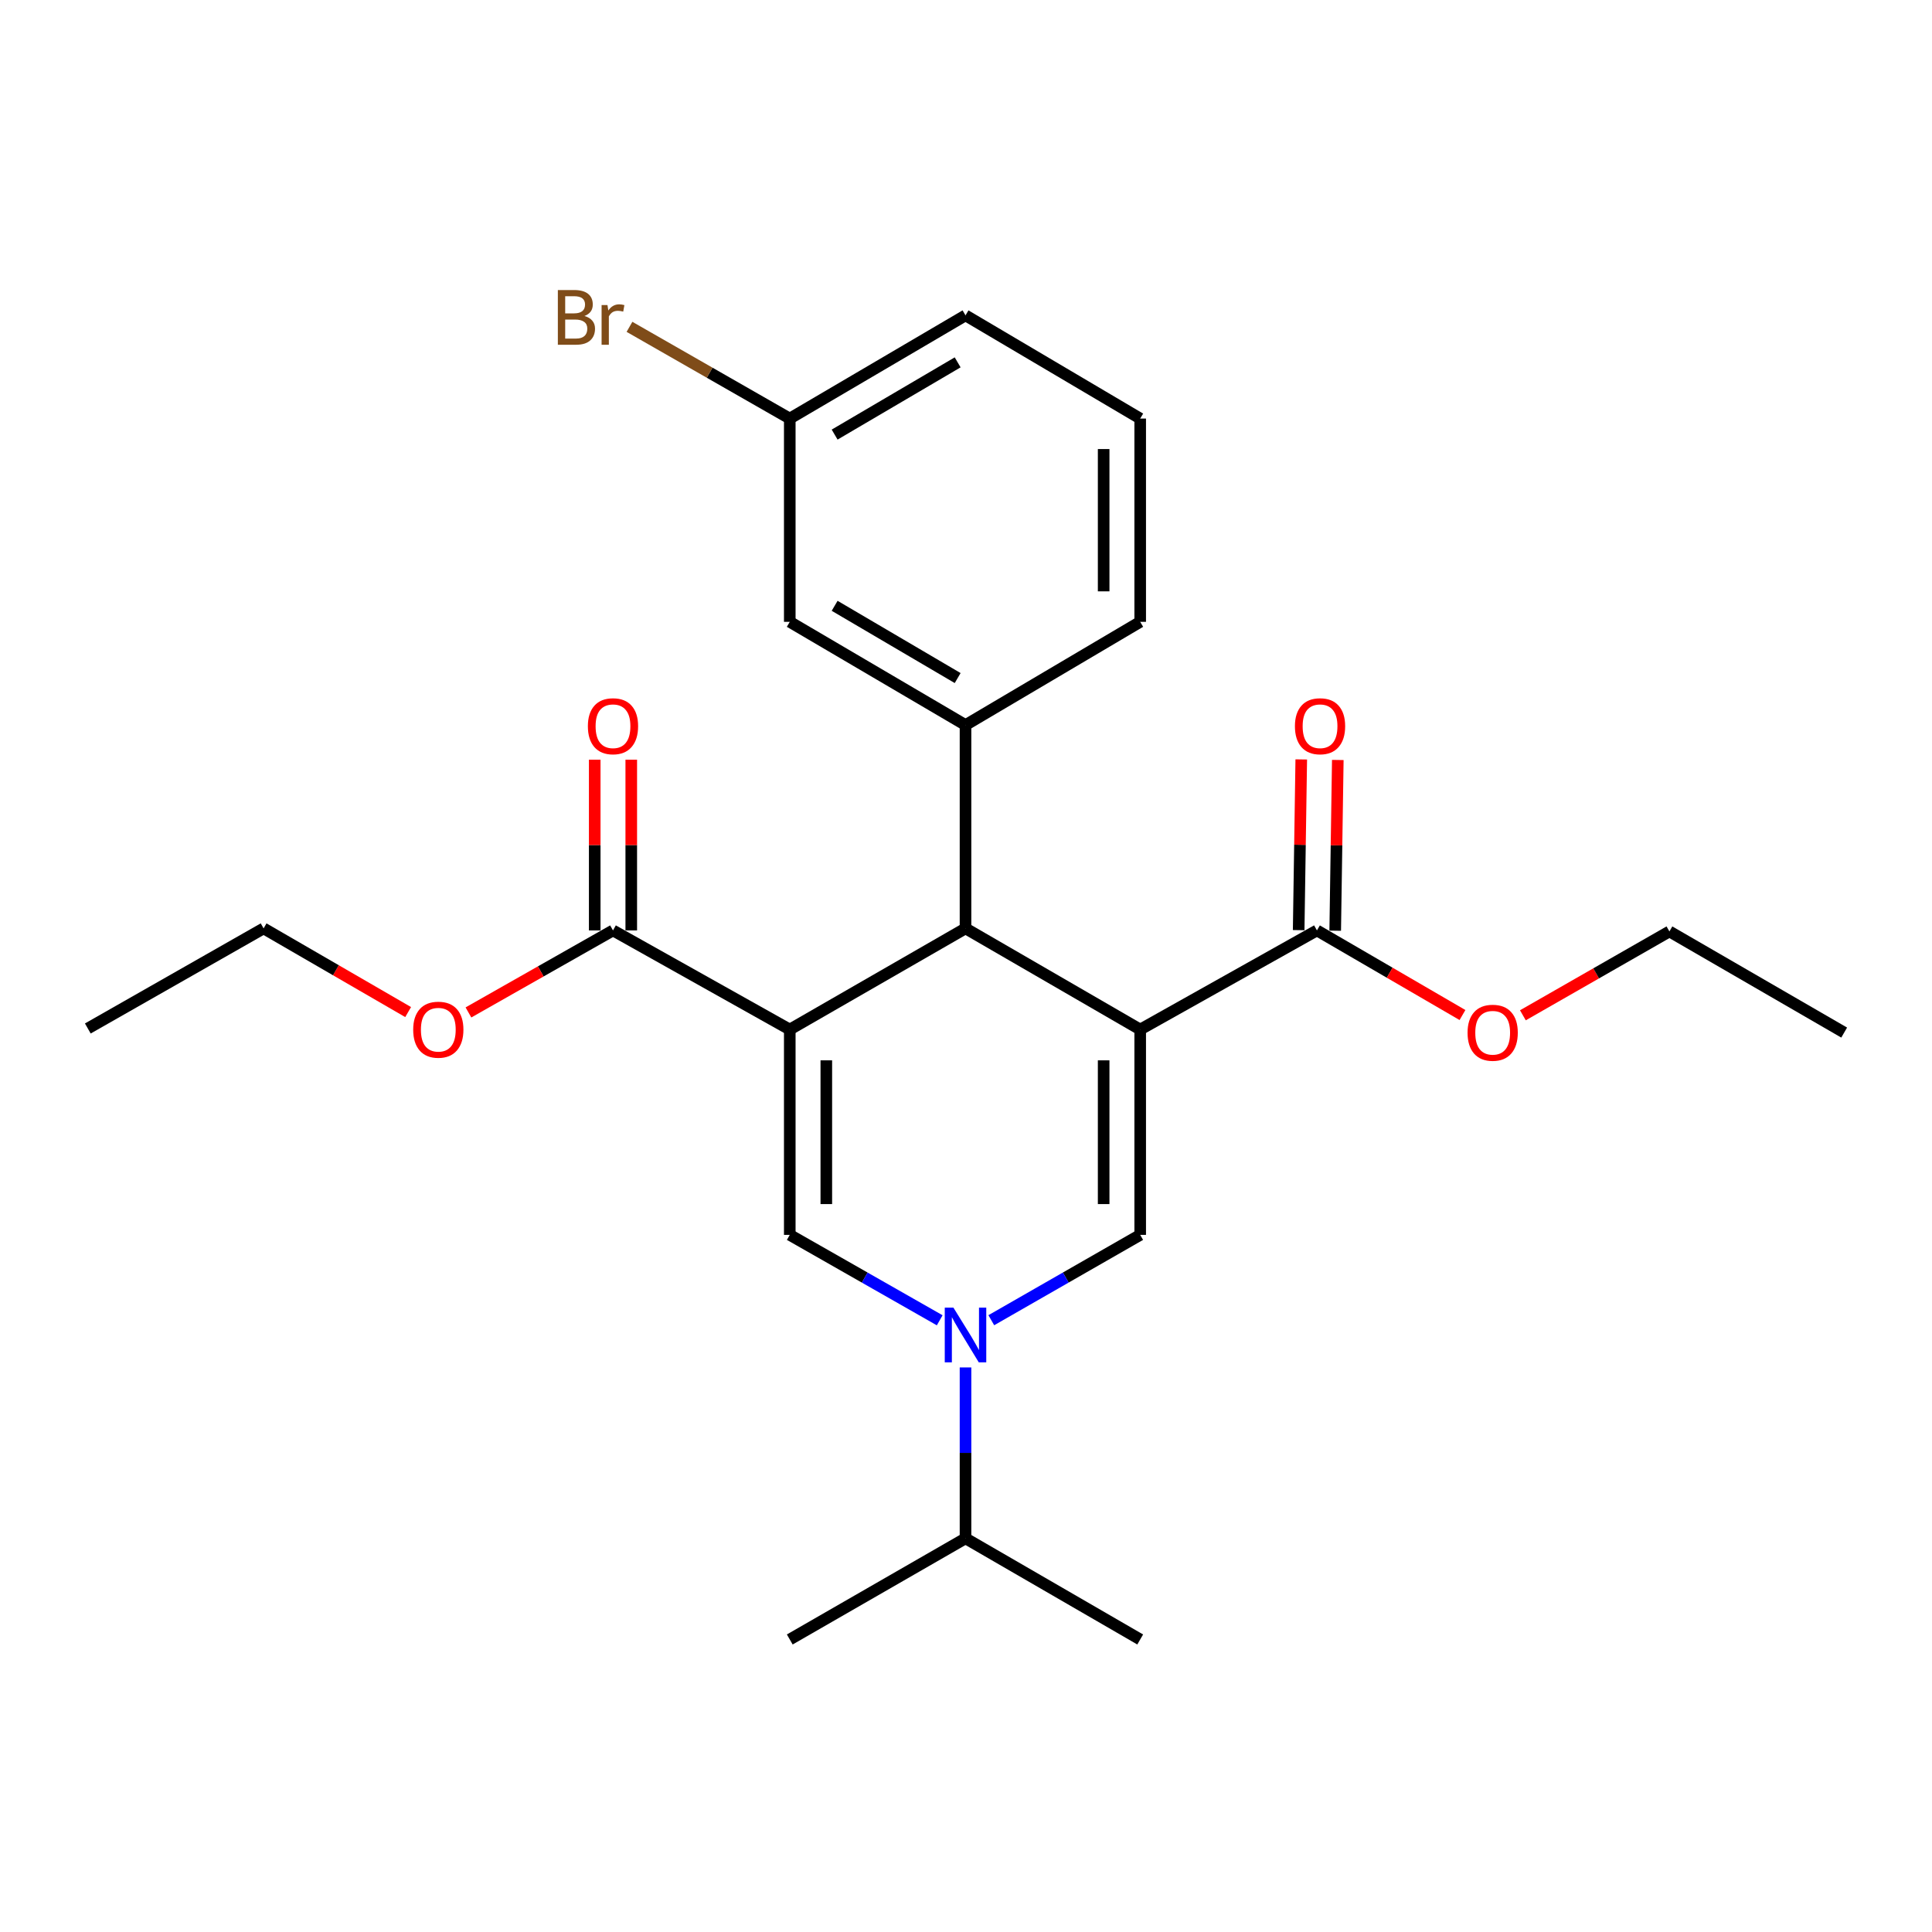 <?xml version='1.0' encoding='iso-8859-1'?>
<svg version='1.1' baseProfile='full'
              xmlns='http://www.w3.org/2000/svg'
                      xmlns:rdkit='http://www.rdkit.org/xml'
                      xmlns:xlink='http://www.w3.org/1999/xlink'
                  xml:space='preserve'
width='1000px' height='1000px' viewBox='0 0 1000 1000'>
<!-- END OF HEADER -->
<rect style='opacity:1.0;fill:#FFFFFF;stroke:none' width='1000' height='1000' x='0' y='0'> </rect>
<path class='bond-1' d='M 590.165,532.887 L 499.748,480.532' style='fill:none;fill-rule:evenodd;stroke:#000000;stroke-width:6px;stroke-linecap:butt;stroke-linejoin:miter;stroke-opacity:1' />
<path class='bond-2' d='M 590.165,532.887 L 590.165,639.172' style='fill:none;fill-rule:evenodd;stroke:#000000;stroke-width:6px;stroke-linecap:butt;stroke-linejoin:miter;stroke-opacity:1' />
<path class='bond-2' d='M 571.249,548.83 L 571.249,623.23' style='fill:none;fill-rule:evenodd;stroke:#000000;stroke-width:6px;stroke-linecap:butt;stroke-linejoin:miter;stroke-opacity:1' />
<path class='bond-5' d='M 590.165,532.887 L 681.644,481.583' style='fill:none;fill-rule:evenodd;stroke:#000000;stroke-width:6px;stroke-linecap:butt;stroke-linejoin:miter;stroke-opacity:1' />
<path class='bond-0' d='M 408.784,532.887 L 499.748,480.532' style='fill:none;fill-rule:evenodd;stroke:#000000;stroke-width:6px;stroke-linecap:butt;stroke-linejoin:miter;stroke-opacity:1' />
<path class='bond-6' d='M 408.784,532.887 L 317.284,481.583' style='fill:none;fill-rule:evenodd;stroke:#000000;stroke-width:6px;stroke-linecap:butt;stroke-linejoin:miter;stroke-opacity:1' />
<path class='bond-25' d='M 408.784,532.887 L 408.784,639.172' style='fill:none;fill-rule:evenodd;stroke:#000000;stroke-width:6px;stroke-linecap:butt;stroke-linejoin:miter;stroke-opacity:1' />
<path class='bond-25' d='M 427.7,548.83 L 427.7,623.23' style='fill:none;fill-rule:evenodd;stroke:#000000;stroke-width:6px;stroke-linecap:butt;stroke-linejoin:miter;stroke-opacity:1' />
<path class='bond-7' d='M 499.748,480.532 L 499.748,375.287' style='fill:none;fill-rule:evenodd;stroke:#000000;stroke-width:6px;stroke-linecap:butt;stroke-linejoin:miter;stroke-opacity:1' />
<path class='bond-4' d='M 590.165,639.172 L 551.629,661.258' style='fill:none;fill-rule:evenodd;stroke:#000000;stroke-width:6px;stroke-linecap:butt;stroke-linejoin:miter;stroke-opacity:1' />
<path class='bond-4' d='M 551.629,661.258 L 513.093,683.343' style='fill:none;fill-rule:evenodd;stroke:#0000FF;stroke-width:6px;stroke-linecap:butt;stroke-linejoin:miter;stroke-opacity:1' />
<path class='bond-3' d='M 408.784,639.172 L 447.587,661.277' style='fill:none;fill-rule:evenodd;stroke:#000000;stroke-width:6px;stroke-linecap:butt;stroke-linejoin:miter;stroke-opacity:1' />
<path class='bond-3' d='M 447.587,661.277 L 486.391,683.382' style='fill:none;fill-rule:evenodd;stroke:#0000FF;stroke-width:6px;stroke-linecap:butt;stroke-linejoin:miter;stroke-opacity:1' />
<path class='bond-11' d='M 499.748,707.782 L 499.748,752.015' style='fill:none;fill-rule:evenodd;stroke:#0000FF;stroke-width:6px;stroke-linecap:butt;stroke-linejoin:miter;stroke-opacity:1' />
<path class='bond-11' d='M 499.748,752.015 L 499.748,796.247' style='fill:none;fill-rule:evenodd;stroke:#000000;stroke-width:6px;stroke-linecap:butt;stroke-linejoin:miter;stroke-opacity:1' />
<path class='bond-9' d='M 691.101,481.727 L 691.772,437.544' style='fill:none;fill-rule:evenodd;stroke:#000000;stroke-width:6px;stroke-linecap:butt;stroke-linejoin:miter;stroke-opacity:1' />
<path class='bond-9' d='M 691.772,437.544 L 692.444,393.361' style='fill:none;fill-rule:evenodd;stroke:#FF0000;stroke-width:6px;stroke-linecap:butt;stroke-linejoin:miter;stroke-opacity:1' />
<path class='bond-9' d='M 672.187,481.439 L 672.859,437.256' style='fill:none;fill-rule:evenodd;stroke:#000000;stroke-width:6px;stroke-linecap:butt;stroke-linejoin:miter;stroke-opacity:1' />
<path class='bond-9' d='M 672.859,437.256 L 673.53,393.073' style='fill:none;fill-rule:evenodd;stroke:#FF0000;stroke-width:6px;stroke-linecap:butt;stroke-linejoin:miter;stroke-opacity:1' />
<path class='bond-13' d='M 681.644,481.583 L 719.31,503.48' style='fill:none;fill-rule:evenodd;stroke:#000000;stroke-width:6px;stroke-linecap:butt;stroke-linejoin:miter;stroke-opacity:1' />
<path class='bond-13' d='M 719.31,503.48 L 756.977,525.377' style='fill:none;fill-rule:evenodd;stroke:#FF0000;stroke-width:6px;stroke-linecap:butt;stroke-linejoin:miter;stroke-opacity:1' />
<path class='bond-10' d='M 326.742,481.583 L 326.742,437.4' style='fill:none;fill-rule:evenodd;stroke:#000000;stroke-width:6px;stroke-linecap:butt;stroke-linejoin:miter;stroke-opacity:1' />
<path class='bond-10' d='M 326.742,437.4 L 326.742,393.217' style='fill:none;fill-rule:evenodd;stroke:#FF0000;stroke-width:6px;stroke-linecap:butt;stroke-linejoin:miter;stroke-opacity:1' />
<path class='bond-10' d='M 307.826,481.583 L 307.826,437.4' style='fill:none;fill-rule:evenodd;stroke:#000000;stroke-width:6px;stroke-linecap:butt;stroke-linejoin:miter;stroke-opacity:1' />
<path class='bond-10' d='M 307.826,437.4 L 307.826,393.217' style='fill:none;fill-rule:evenodd;stroke:#FF0000;stroke-width:6px;stroke-linecap:butt;stroke-linejoin:miter;stroke-opacity:1' />
<path class='bond-14' d='M 317.284,481.583 L 279.875,502.81' style='fill:none;fill-rule:evenodd;stroke:#000000;stroke-width:6px;stroke-linecap:butt;stroke-linejoin:miter;stroke-opacity:1' />
<path class='bond-14' d='M 279.875,502.81 L 242.466,524.036' style='fill:none;fill-rule:evenodd;stroke:#FF0000;stroke-width:6px;stroke-linecap:butt;stroke-linejoin:miter;stroke-opacity:1' />
<path class='bond-8' d='M 499.748,375.287 L 408.784,321.861' style='fill:none;fill-rule:evenodd;stroke:#000000;stroke-width:6px;stroke-linecap:butt;stroke-linejoin:miter;stroke-opacity:1' />
<path class='bond-8' d='M 495.683,350.963 L 432.008,313.564' style='fill:none;fill-rule:evenodd;stroke:#000000;stroke-width:6px;stroke-linecap:butt;stroke-linejoin:miter;stroke-opacity:1' />
<path class='bond-16' d='M 499.748,375.287 L 590.165,321.861' style='fill:none;fill-rule:evenodd;stroke:#000000;stroke-width:6px;stroke-linecap:butt;stroke-linejoin:miter;stroke-opacity:1' />
<path class='bond-12' d='M 408.784,321.861 L 408.784,216.647' style='fill:none;fill-rule:evenodd;stroke:#000000;stroke-width:6px;stroke-linecap:butt;stroke-linejoin:miter;stroke-opacity:1' />
<path class='bond-19' d='M 499.748,796.247 L 590.165,848.591' style='fill:none;fill-rule:evenodd;stroke:#000000;stroke-width:6px;stroke-linecap:butt;stroke-linejoin:miter;stroke-opacity:1' />
<path class='bond-20' d='M 499.748,796.247 L 408.784,848.591' style='fill:none;fill-rule:evenodd;stroke:#000000;stroke-width:6px;stroke-linecap:butt;stroke-linejoin:miter;stroke-opacity:1' />
<path class='bond-15' d='M 408.784,216.647 L 367.302,192.907' style='fill:none;fill-rule:evenodd;stroke:#000000;stroke-width:6px;stroke-linecap:butt;stroke-linejoin:miter;stroke-opacity:1' />
<path class='bond-15' d='M 367.302,192.907 L 325.82,169.167' style='fill:none;fill-rule:evenodd;stroke:#7F4C19;stroke-width:6px;stroke-linecap:butt;stroke-linejoin:miter;stroke-opacity:1' />
<path class='bond-26' d='M 408.784,216.647 L 499.748,163.231' style='fill:none;fill-rule:evenodd;stroke:#000000;stroke-width:6px;stroke-linecap:butt;stroke-linejoin:miter;stroke-opacity:1' />
<path class='bond-26' d='M 432.007,224.946 L 495.682,187.555' style='fill:none;fill-rule:evenodd;stroke:#000000;stroke-width:6px;stroke-linecap:butt;stroke-linejoin:miter;stroke-opacity:1' />
<path class='bond-21' d='M 788.242,525.515 L 826.164,503.812' style='fill:none;fill-rule:evenodd;stroke:#FF0000;stroke-width:6px;stroke-linecap:butt;stroke-linejoin:miter;stroke-opacity:1' />
<path class='bond-21' d='M 826.164,503.812 L 864.086,482.109' style='fill:none;fill-rule:evenodd;stroke:#000000;stroke-width:6px;stroke-linecap:butt;stroke-linejoin:miter;stroke-opacity:1' />
<path class='bond-22' d='M 211.255,523.848 L 173.847,502.19' style='fill:none;fill-rule:evenodd;stroke:#FF0000;stroke-width:6px;stroke-linecap:butt;stroke-linejoin:miter;stroke-opacity:1' />
<path class='bond-22' d='M 173.847,502.19 L 136.439,480.532' style='fill:none;fill-rule:evenodd;stroke:#000000;stroke-width:6px;stroke-linecap:butt;stroke-linejoin:miter;stroke-opacity:1' />
<path class='bond-17' d='M 590.165,321.861 L 590.165,216.647' style='fill:none;fill-rule:evenodd;stroke:#000000;stroke-width:6px;stroke-linecap:butt;stroke-linejoin:miter;stroke-opacity:1' />
<path class='bond-17' d='M 571.249,306.079 L 571.249,232.429' style='fill:none;fill-rule:evenodd;stroke:#000000;stroke-width:6px;stroke-linecap:butt;stroke-linejoin:miter;stroke-opacity:1' />
<path class='bond-18' d='M 590.165,216.647 L 499.748,163.231' style='fill:none;fill-rule:evenodd;stroke:#000000;stroke-width:6px;stroke-linecap:butt;stroke-linejoin:miter;stroke-opacity:1' />
<path class='bond-23' d='M 864.086,482.109 L 954.545,534.463' style='fill:none;fill-rule:evenodd;stroke:#000000;stroke-width:6px;stroke-linecap:butt;stroke-linejoin:miter;stroke-opacity:1' />
<path class='bond-24' d='M 136.439,480.532 L 45.455,532.34' style='fill:none;fill-rule:evenodd;stroke:#000000;stroke-width:6px;stroke-linecap:butt;stroke-linejoin:miter;stroke-opacity:1' />
<path  class='atom-5' d='M 493.488 676.831
L 502.768 691.831
Q 503.688 693.311, 505.168 695.991
Q 506.648 698.671, 506.728 698.831
L 506.728 676.831
L 510.488 676.831
L 510.488 705.151
L 506.608 705.151
L 496.648 688.751
Q 495.488 686.831, 494.248 684.631
Q 493.048 682.431, 492.688 681.751
L 492.688 705.151
L 489.008 705.151
L 489.008 676.831
L 493.488 676.831
' fill='#0000FF'/>
<path  class='atom-10' d='M 670.252 375.893
Q 670.252 369.093, 673.612 365.293
Q 676.972 361.493, 683.252 361.493
Q 689.532 361.493, 692.892 365.293
Q 696.252 369.093, 696.252 375.893
Q 696.252 382.773, 692.852 386.693
Q 689.452 390.573, 683.252 390.573
Q 677.012 390.573, 673.612 386.693
Q 670.252 382.813, 670.252 375.893
M 683.252 387.373
Q 687.572 387.373, 689.892 384.493
Q 692.252 381.573, 692.252 375.893
Q 692.252 370.333, 689.892 367.533
Q 687.572 364.693, 683.252 364.693
Q 678.932 364.693, 676.572 367.493
Q 674.252 370.293, 674.252 375.893
Q 674.252 381.613, 676.572 384.493
Q 678.932 387.373, 683.252 387.373
' fill='#FF0000'/>
<path  class='atom-11' d='M 304.284 375.893
Q 304.284 369.093, 307.644 365.293
Q 311.004 361.493, 317.284 361.493
Q 323.564 361.493, 326.924 365.293
Q 330.284 369.093, 330.284 375.893
Q 330.284 382.773, 326.884 386.693
Q 323.484 390.573, 317.284 390.573
Q 311.044 390.573, 307.644 386.693
Q 304.284 382.813, 304.284 375.893
M 317.284 387.373
Q 321.604 387.373, 323.924 384.493
Q 326.284 381.573, 326.284 375.893
Q 326.284 370.333, 323.924 367.533
Q 321.604 364.693, 317.284 364.693
Q 312.964 364.693, 310.604 367.493
Q 308.284 370.293, 308.284 375.893
Q 308.284 381.613, 310.604 384.493
Q 312.964 387.373, 317.284 387.373
' fill='#FF0000'/>
<path  class='atom-14' d='M 759.607 534.543
Q 759.607 527.743, 762.967 523.943
Q 766.327 520.143, 772.607 520.143
Q 778.887 520.143, 782.247 523.943
Q 785.607 527.743, 785.607 534.543
Q 785.607 541.423, 782.207 545.343
Q 778.807 549.223, 772.607 549.223
Q 766.367 549.223, 762.967 545.343
Q 759.607 541.463, 759.607 534.543
M 772.607 546.023
Q 776.927 546.023, 779.247 543.143
Q 781.607 540.223, 781.607 534.543
Q 781.607 528.983, 779.247 526.183
Q 776.927 523.343, 772.607 523.343
Q 768.287 523.343, 765.927 526.143
Q 763.607 528.943, 763.607 534.543
Q 763.607 540.263, 765.927 543.143
Q 768.287 546.023, 772.607 546.023
' fill='#FF0000'/>
<path  class='atom-15' d='M 213.867 532.967
Q 213.867 526.167, 217.227 522.367
Q 220.587 518.567, 226.867 518.567
Q 233.147 518.567, 236.507 522.367
Q 239.867 526.167, 239.867 532.967
Q 239.867 539.847, 236.467 543.767
Q 233.067 547.647, 226.867 547.647
Q 220.627 547.647, 217.227 543.767
Q 213.867 539.887, 213.867 532.967
M 226.867 544.447
Q 231.187 544.447, 233.507 541.567
Q 235.867 538.647, 235.867 532.967
Q 235.867 527.407, 233.507 524.607
Q 231.187 521.767, 226.867 521.767
Q 222.547 521.767, 220.187 524.567
Q 217.867 527.367, 217.867 532.967
Q 217.867 538.687, 220.187 541.567
Q 222.547 544.447, 226.867 544.447
' fill='#FF0000'/>
<path  class='atom-16' d='M 302.504 163.562
Q 305.224 164.322, 306.584 166.002
Q 307.984 167.642, 307.984 170.082
Q 307.984 174.002, 305.464 176.242
Q 302.984 178.442, 298.264 178.442
L 288.744 178.442
L 288.744 150.122
L 297.104 150.122
Q 301.944 150.122, 304.384 152.082
Q 306.824 154.042, 306.824 157.642
Q 306.824 161.922, 302.504 163.562
M 292.544 153.322
L 292.544 162.202
L 297.104 162.202
Q 299.904 162.202, 301.344 161.082
Q 302.824 159.922, 302.824 157.642
Q 302.824 153.322, 297.104 153.322
L 292.544 153.322
M 298.264 175.242
Q 301.024 175.242, 302.504 173.922
Q 303.984 172.602, 303.984 170.082
Q 303.984 167.762, 302.344 166.602
Q 300.744 165.402, 297.664 165.402
L 292.544 165.402
L 292.544 175.242
L 298.264 175.242
' fill='#7F4C19'/>
<path  class='atom-16' d='M 314.424 157.882
L 314.864 160.722
Q 317.024 157.522, 320.544 157.522
Q 321.664 157.522, 323.184 157.922
L 322.584 161.282
Q 320.864 160.882, 319.904 160.882
Q 318.224 160.882, 317.104 161.562
Q 316.024 162.202, 315.144 163.762
L 315.144 178.442
L 311.384 178.442
L 311.384 157.882
L 314.424 157.882
' fill='#7F4C19'/>
</svg>
